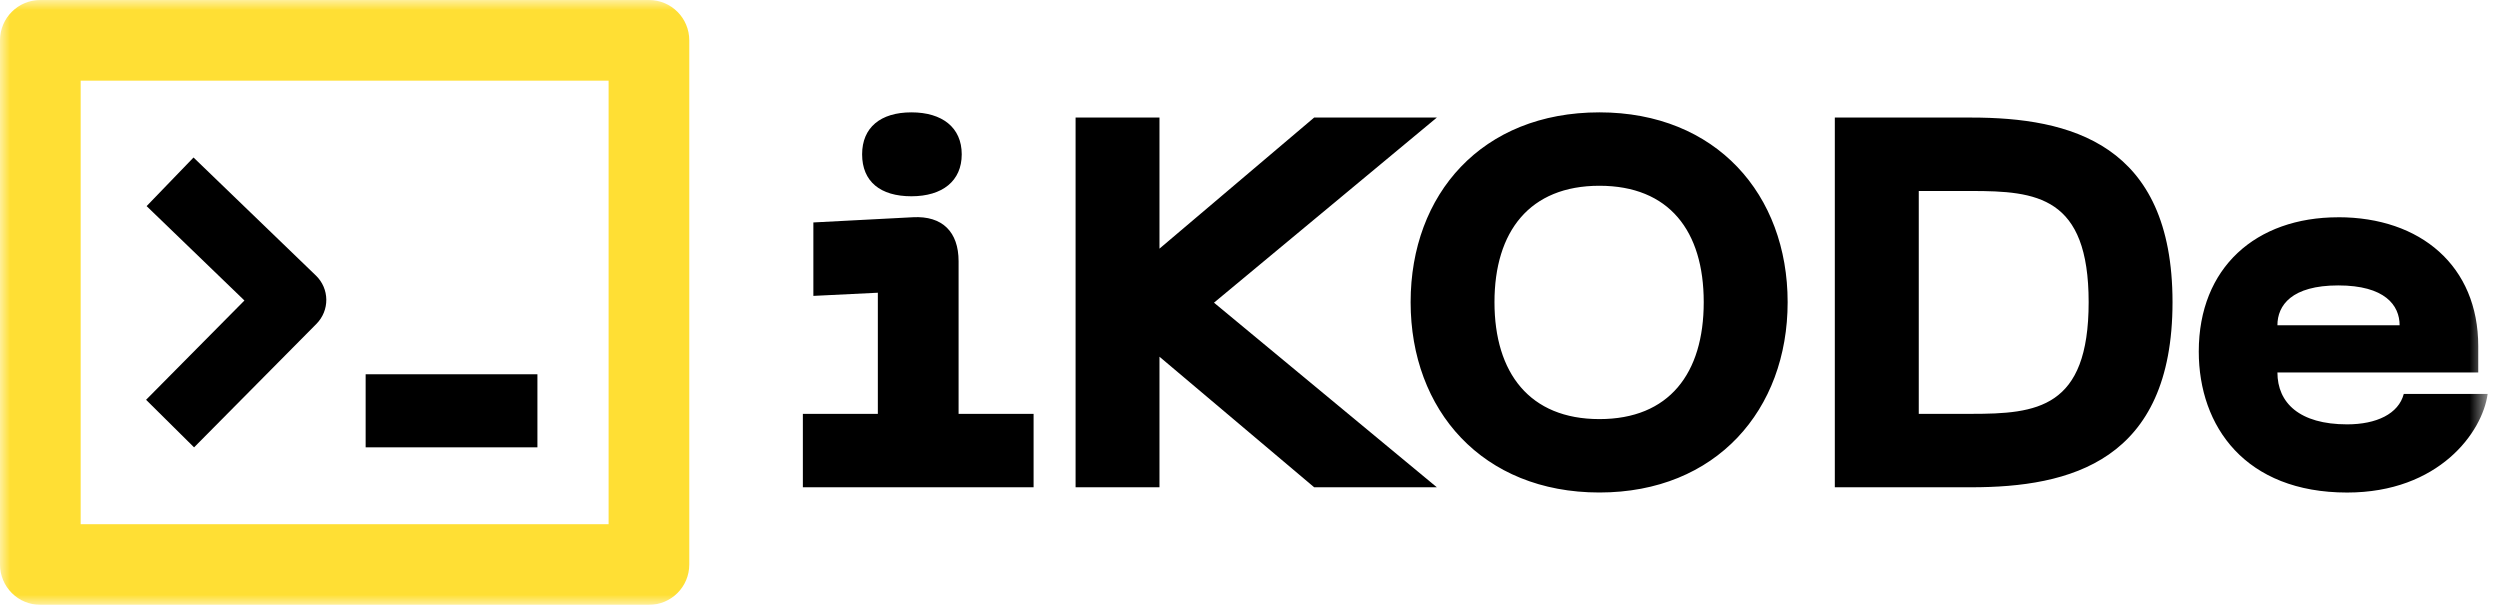 <?xml version="1.0" encoding="UTF-8"?> <svg xmlns="http://www.w3.org/2000/svg" width="124" height="30" viewBox="0 0 124 30" fill="none"><g clip-path="url(#clip0_52_444)"><g clip-path="url(#clip1_52_444)"><g clip-path="url(#clip2_52_444)"><mask id="mask0_52_444" style="mask-type:luminance" maskUnits="userSpaceOnUse" x="0" y="0" width="124" height="30"><path d="M0 0H123.389V30H0V0Z" fill="white"></path></mask><g mask="url(#mask0_52_444)"><path d="M39.822 20.527H43.541V14.519L40.343 14.676V11.033L45.283 10.775C46.741 10.696 47.546 11.502 47.546 12.959V20.527H51.266V24.169H39.822V20.527ZM42.761 7.654C42.761 6.327 43.673 5.573 45.205 5.573C46.738 5.573 47.702 6.327 47.702 7.654C47.702 8.98 46.741 9.735 45.205 9.735C43.67 9.735 42.761 9.008 42.761 7.654ZM60.214 15.013L71.267 24.169H65.183L57.51 17.693V24.169H53.349V5.831H57.51V12.333L65.182 5.831H71.268L60.214 15.013Z" fill="black"></path><path d="M79.33 5.573C85.128 5.573 88.667 9.654 88.667 14.988C88.667 20.321 85.131 24.428 79.33 24.428C73.528 24.428 69.967 20.347 69.967 14.988C69.967 9.629 73.503 5.573 79.33 5.573ZM79.33 20.787C82.788 20.787 84.505 18.524 84.505 14.988C84.505 11.452 82.788 9.214 79.33 9.214C75.871 9.214 74.126 11.477 74.126 14.988C74.126 18.499 75.869 20.787 79.33 20.787ZM107.757 14.988C107.757 22.893 102.66 24.169 97.77 24.169H91.007V5.831H97.77C102.66 5.831 107.757 7.105 107.757 14.988ZM103.597 14.988C103.597 9.735 101.021 9.473 97.77 9.473H95.171V20.527H97.77C101.021 20.527 103.597 20.268 103.597 14.988ZM115.977 10.775C120.06 10.775 122.921 13.193 122.921 17.172V18.473H112.96C112.96 19.981 114.053 21.048 116.418 21.048C117.876 21.048 118.968 20.527 119.227 19.54H123.387C123.129 21.439 120.969 24.43 116.418 24.43C111.371 24.43 109.059 21.154 109.059 17.434C109.059 13.273 111.893 10.777 115.977 10.777V10.775ZM119.021 16.133C119.021 15.143 118.293 14.157 115.977 14.157C113.662 14.157 112.96 15.146 112.96 16.133H119.021Z" fill="black"></path><path d="M32.187 30H2.001C1.738 30 1.478 29.948 1.235 29.848C0.992 29.748 0.772 29.6 0.586 29.415C0.4 29.229 0.253 29.009 0.152 28.766C0.052 28.523 -2.88681e-08 28.263 0 28L0 2.002C0 0.895 0.895 0 2.001 0H32.187C33.293 0 34.188 0.895 34.188 2.002V27.999C34.188 29.106 33.293 30 32.187 30ZM4.002 26H30.187V4.001H4.001V25.997L4.002 26Z" fill="#FFDF34"></path><path d="M9.626 22.189L7.245 19.83L12.124 14.905L7.272 10.223L9.599 7.812L15.674 13.672C15.997 13.985 16.18 14.412 16.185 14.859C16.19 15.307 16.015 15.738 15.701 16.058L9.626 22.189ZM26.656 18.562H18.136V22.189H26.656V18.563V18.562Z" fill="black"></path></g></g></g></g><defs><clipPath id="clip0_52_444"><rect width="123.75" height="30" fill="white"></rect></clipPath><clipPath id="clip1_52_444"><rect width="123.75" height="30" fill="white"></rect></clipPath><clipPath id="clip2_52_444"><rect width="123.75" height="30" fill="white"></rect></clipPath></defs></svg> 